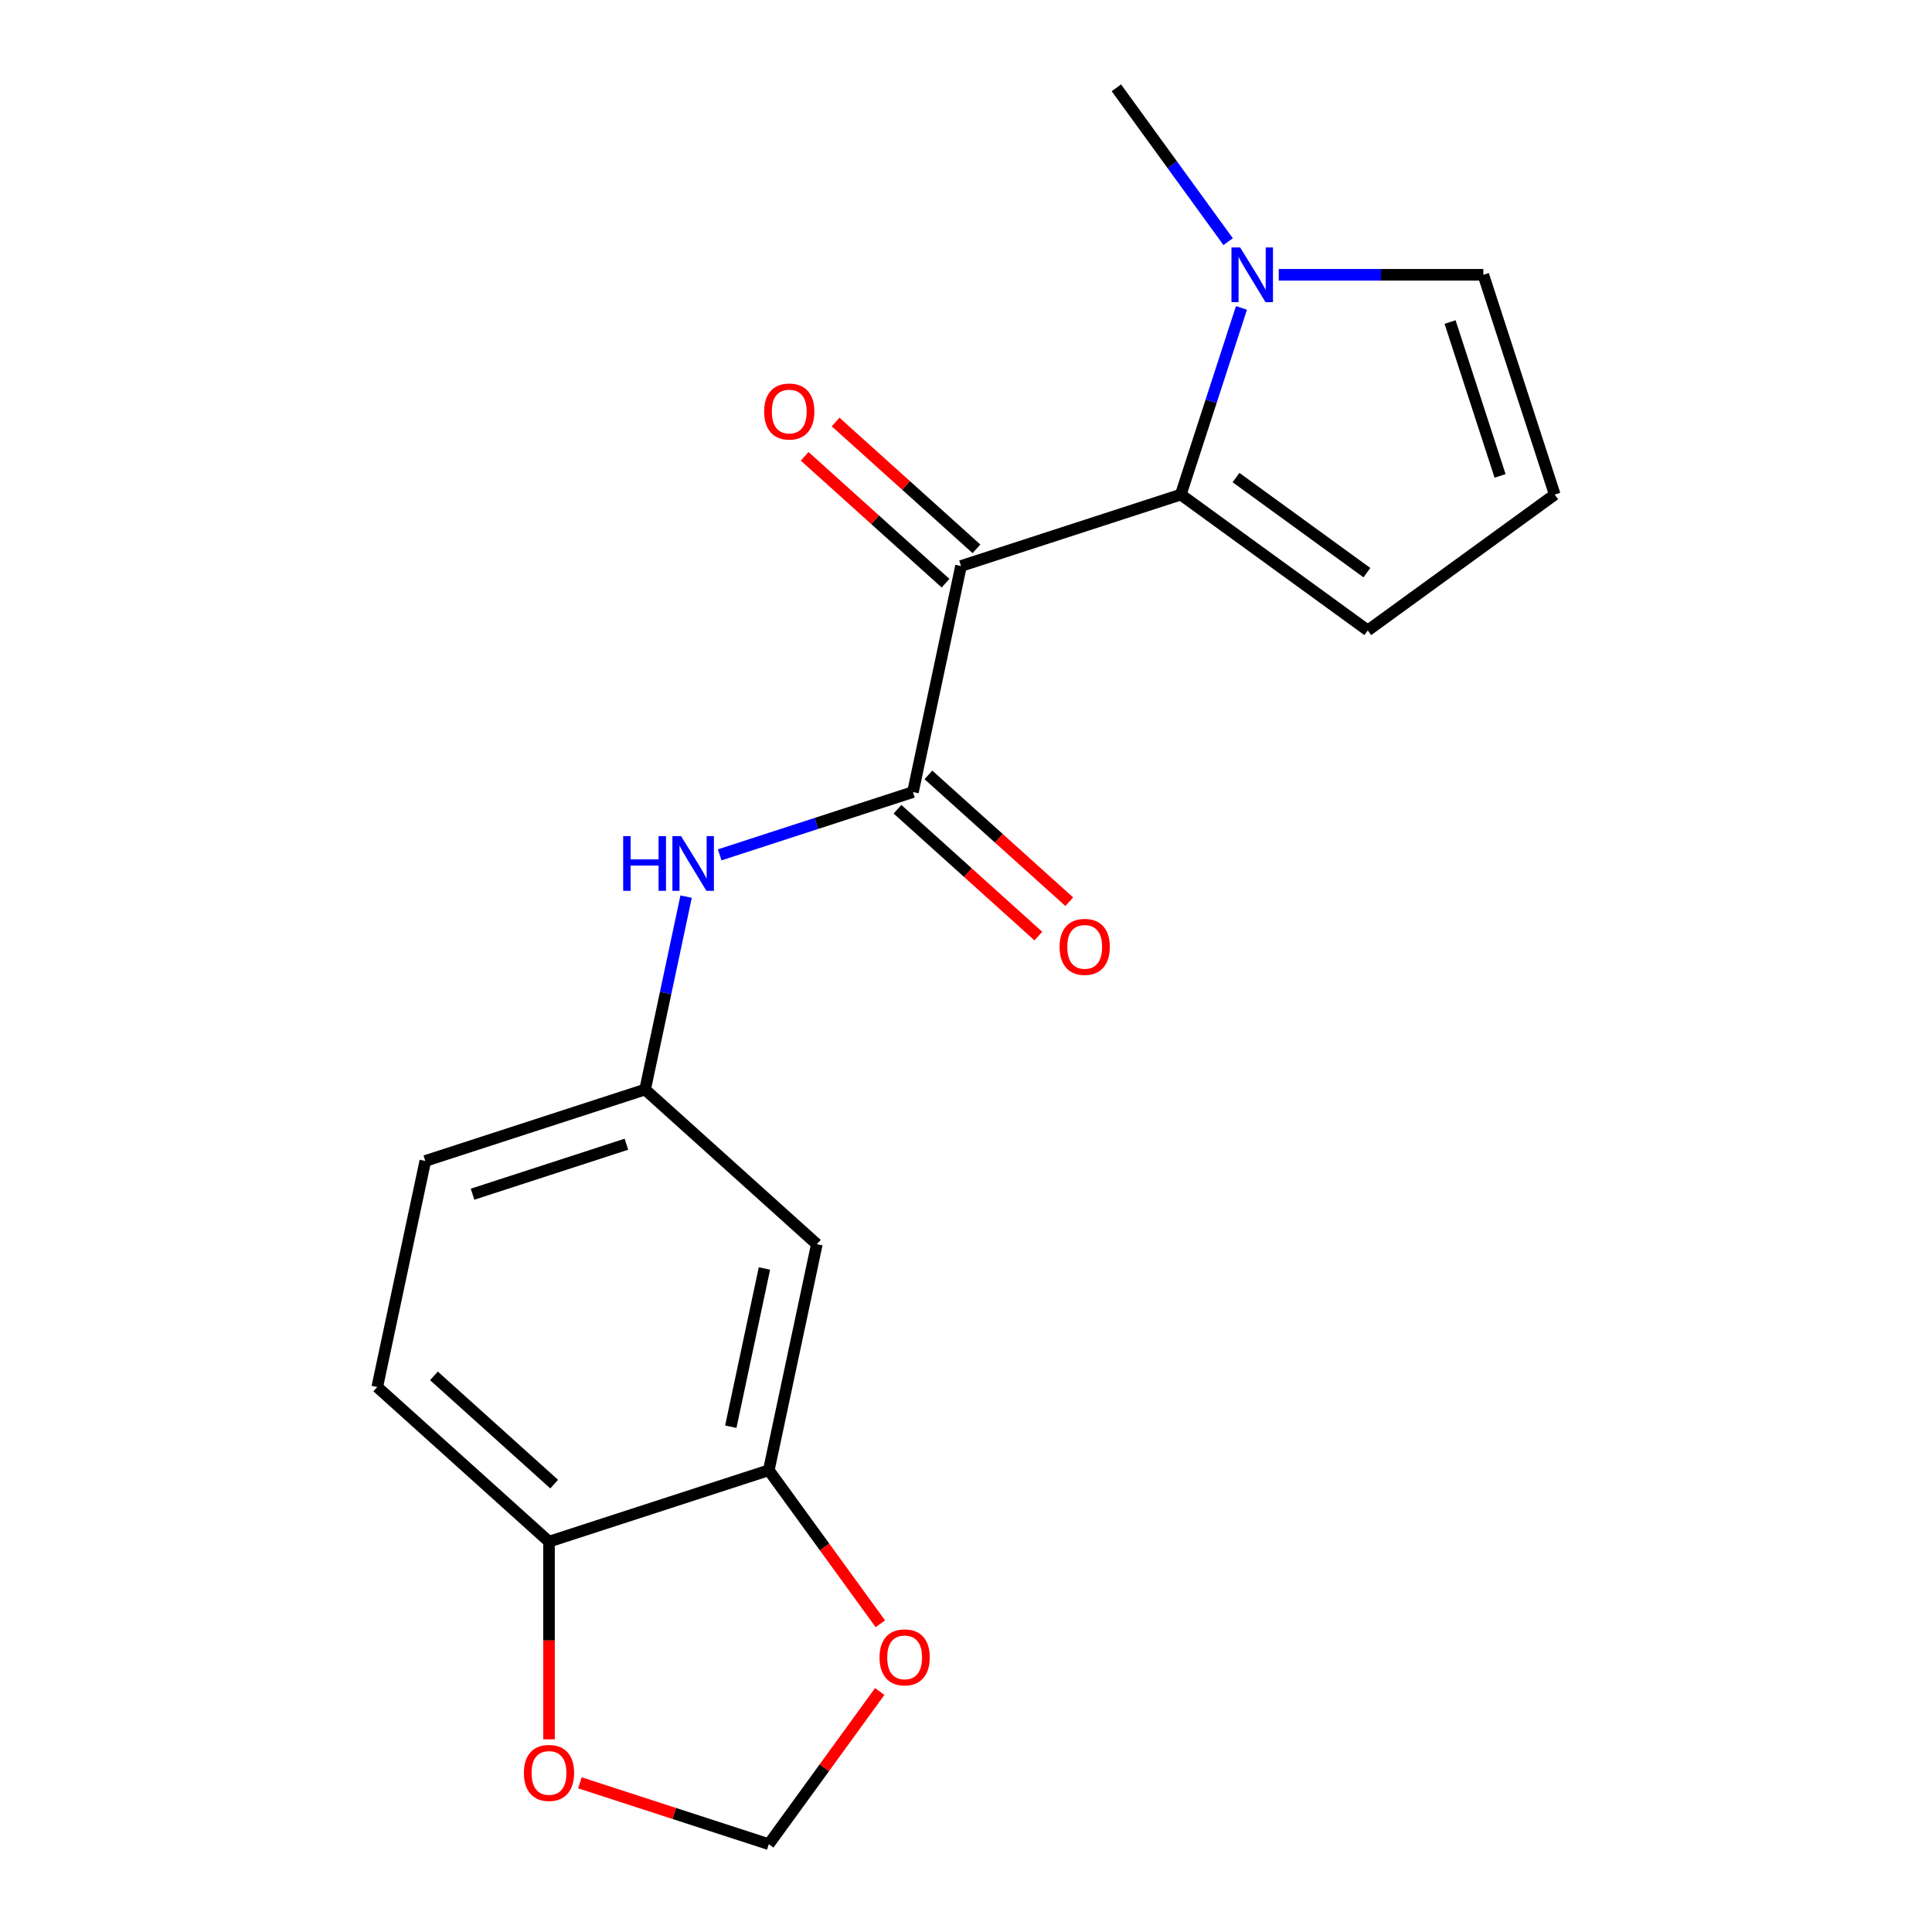 <?xml version='1.0' encoding='iso-8859-1'?>
<svg version='1.1' baseProfile='full'
              xmlns='http://www.w3.org/2000/svg'
                      xmlns:rdkit='http://www.rdkit.org/xml'
                      xmlns:xlink='http://www.w3.org/1999/xlink'
                  xml:space='preserve'
width='1000px' height='1000px' viewBox='0 0 1000 1000'>
<!-- END OF HEADER -->
<rect style='opacity:1.0;fill:#FFFFFF;stroke:none' width='1000' height='1000' x='0' y='0'> </rect>
<path class='bond-0' d='M 497.414,292.963 L 611.181,255.998' style='fill:none;fill-rule:evenodd;stroke:#000000;stroke-width:6px;stroke-linecap:butt;stroke-linejoin:miter;stroke-opacity:1' />
<path class='bond-1' d='M 497.414,292.963 L 472.543,409.97' style='fill:none;fill-rule:evenodd;stroke:#000000;stroke-width:6px;stroke-linecap:butt;stroke-linejoin:miter;stroke-opacity:1' />
<path class='bond-8' d='M 505.418,284.073 L 468.965,251.251' style='fill:none;fill-rule:evenodd;stroke:#000000;stroke-width:6px;stroke-linecap:butt;stroke-linejoin:miter;stroke-opacity:1' />
<path class='bond-8' d='M 468.965,251.251 L 432.512,218.428' style='fill:none;fill-rule:evenodd;stroke:#FF0000;stroke-width:6px;stroke-linecap:butt;stroke-linejoin:miter;stroke-opacity:1' />
<path class='bond-8' d='M 489.409,301.852 L 452.957,269.03' style='fill:none;fill-rule:evenodd;stroke:#000000;stroke-width:6px;stroke-linecap:butt;stroke-linejoin:miter;stroke-opacity:1' />
<path class='bond-8' d='M 452.957,269.03 L 416.504,236.208' style='fill:none;fill-rule:evenodd;stroke:#FF0000;stroke-width:6px;stroke-linecap:butt;stroke-linejoin:miter;stroke-opacity:1' />
<path class='bond-2' d='M 611.181,255.998 L 626.877,207.689' style='fill:none;fill-rule:evenodd;stroke:#000000;stroke-width:6px;stroke-linecap:butt;stroke-linejoin:miter;stroke-opacity:1' />
<path class='bond-2' d='M 626.877,207.689 L 642.573,159.381' style='fill:none;fill-rule:evenodd;stroke:#0000FF;stroke-width:6px;stroke-linecap:butt;stroke-linejoin:miter;stroke-opacity:1' />
<path class='bond-6' d='M 611.181,255.998 L 707.957,326.309' style='fill:none;fill-rule:evenodd;stroke:#000000;stroke-width:6px;stroke-linecap:butt;stroke-linejoin:miter;stroke-opacity:1' />
<path class='bond-6' d='M 639.759,247.189 L 707.503,296.407' style='fill:none;fill-rule:evenodd;stroke:#000000;stroke-width:6px;stroke-linecap:butt;stroke-linejoin:miter;stroke-opacity:1' />
<path class='bond-3' d='M 472.543,409.97 L 422.525,426.222' style='fill:none;fill-rule:evenodd;stroke:#000000;stroke-width:6px;stroke-linecap:butt;stroke-linejoin:miter;stroke-opacity:1' />
<path class='bond-3' d='M 422.525,426.222 L 372.506,442.474' style='fill:none;fill-rule:evenodd;stroke:#0000FF;stroke-width:6px;stroke-linecap:butt;stroke-linejoin:miter;stroke-opacity:1' />
<path class='bond-14' d='M 464.539,418.86 L 500.991,451.682' style='fill:none;fill-rule:evenodd;stroke:#000000;stroke-width:6px;stroke-linecap:butt;stroke-linejoin:miter;stroke-opacity:1' />
<path class='bond-14' d='M 500.991,451.682 L 537.444,484.505' style='fill:none;fill-rule:evenodd;stroke:#FF0000;stroke-width:6px;stroke-linecap:butt;stroke-linejoin:miter;stroke-opacity:1' />
<path class='bond-14' d='M 480.547,401.081 L 517,433.903' style='fill:none;fill-rule:evenodd;stroke:#000000;stroke-width:6px;stroke-linecap:butt;stroke-linejoin:miter;stroke-opacity:1' />
<path class='bond-14' d='M 517,433.903 L 553.453,466.725' style='fill:none;fill-rule:evenodd;stroke:#FF0000;stroke-width:6px;stroke-linecap:butt;stroke-linejoin:miter;stroke-opacity:1' />
<path class='bond-11' d='M 661.876,142.231 L 714.822,142.231' style='fill:none;fill-rule:evenodd;stroke:#0000FF;stroke-width:6px;stroke-linecap:butt;stroke-linejoin:miter;stroke-opacity:1' />
<path class='bond-11' d='M 714.822,142.231 L 767.767,142.231' style='fill:none;fill-rule:evenodd;stroke:#000000;stroke-width:6px;stroke-linecap:butt;stroke-linejoin:miter;stroke-opacity:1' />
<path class='bond-18' d='M 635.685,125.08 L 606.76,85.267' style='fill:none;fill-rule:evenodd;stroke:#0000FF;stroke-width:6px;stroke-linecap:butt;stroke-linejoin:miter;stroke-opacity:1' />
<path class='bond-18' d='M 606.76,85.267 L 577.834,45.455' style='fill:none;fill-rule:evenodd;stroke:#000000;stroke-width:6px;stroke-linecap:butt;stroke-linejoin:miter;stroke-opacity:1' />
<path class='bond-10' d='M 355.13,464.086 L 344.518,514.015' style='fill:none;fill-rule:evenodd;stroke:#0000FF;stroke-width:6px;stroke-linecap:butt;stroke-linejoin:miter;stroke-opacity:1' />
<path class='bond-10' d='M 344.518,514.015 L 333.905,563.943' style='fill:none;fill-rule:evenodd;stroke:#000000;stroke-width:6px;stroke-linecap:butt;stroke-linejoin:miter;stroke-opacity:1' />
<path class='bond-4' d='M 397.931,760.993 L 422.801,643.986' style='fill:none;fill-rule:evenodd;stroke:#000000;stroke-width:6px;stroke-linecap:butt;stroke-linejoin:miter;stroke-opacity:1' />
<path class='bond-4' d='M 378.26,738.468 L 395.669,656.563' style='fill:none;fill-rule:evenodd;stroke:#000000;stroke-width:6px;stroke-linecap:butt;stroke-linejoin:miter;stroke-opacity:1' />
<path class='bond-9' d='M 397.931,760.993 L 426.798,800.726' style='fill:none;fill-rule:evenodd;stroke:#000000;stroke-width:6px;stroke-linecap:butt;stroke-linejoin:miter;stroke-opacity:1' />
<path class='bond-9' d='M 426.798,800.726 L 455.666,840.459' style='fill:none;fill-rule:evenodd;stroke:#FF0000;stroke-width:6px;stroke-linecap:butt;stroke-linejoin:miter;stroke-opacity:1' />
<path class='bond-20' d='M 397.931,760.993 L 284.164,797.959' style='fill:none;fill-rule:evenodd;stroke:#000000;stroke-width:6px;stroke-linecap:butt;stroke-linejoin:miter;stroke-opacity:1' />
<path class='bond-5' d='M 422.801,643.986 L 333.905,563.943' style='fill:none;fill-rule:evenodd;stroke:#000000;stroke-width:6px;stroke-linecap:butt;stroke-linejoin:miter;stroke-opacity:1' />
<path class='bond-12' d='M 707.957,326.309 L 804.733,255.998' style='fill:none;fill-rule:evenodd;stroke:#000000;stroke-width:6px;stroke-linecap:butt;stroke-linejoin:miter;stroke-opacity:1' />
<path class='bond-7' d='M 284.164,797.959 L 195.267,717.916' style='fill:none;fill-rule:evenodd;stroke:#000000;stroke-width:6px;stroke-linecap:butt;stroke-linejoin:miter;stroke-opacity:1' />
<path class='bond-7' d='M 286.838,768.173 L 224.61,712.143' style='fill:none;fill-rule:evenodd;stroke:#000000;stroke-width:6px;stroke-linecap:butt;stroke-linejoin:miter;stroke-opacity:1' />
<path class='bond-13' d='M 284.164,797.959 L 284.164,849.114' style='fill:none;fill-rule:evenodd;stroke:#000000;stroke-width:6px;stroke-linecap:butt;stroke-linejoin:miter;stroke-opacity:1' />
<path class='bond-13' d='M 284.164,849.114 L 284.164,900.27' style='fill:none;fill-rule:evenodd;stroke:#FF0000;stroke-width:6px;stroke-linecap:butt;stroke-linejoin:miter;stroke-opacity:1' />
<path class='bond-15' d='M 455.346,875.52 L 426.638,915.033' style='fill:none;fill-rule:evenodd;stroke:#FF0000;stroke-width:6px;stroke-linecap:butt;stroke-linejoin:miter;stroke-opacity:1' />
<path class='bond-15' d='M 426.638,915.033 L 397.931,954.545' style='fill:none;fill-rule:evenodd;stroke:#000000;stroke-width:6px;stroke-linecap:butt;stroke-linejoin:miter;stroke-opacity:1' />
<path class='bond-17' d='M 333.905,563.943 L 220.138,600.908' style='fill:none;fill-rule:evenodd;stroke:#000000;stroke-width:6px;stroke-linecap:butt;stroke-linejoin:miter;stroke-opacity:1' />
<path class='bond-17' d='M 324.233,592.241 L 244.596,618.117' style='fill:none;fill-rule:evenodd;stroke:#000000;stroke-width:6px;stroke-linecap:butt;stroke-linejoin:miter;stroke-opacity:1' />
<path class='bond-19' d='M 767.767,142.231 L 804.733,255.998' style='fill:none;fill-rule:evenodd;stroke:#000000;stroke-width:6px;stroke-linecap:butt;stroke-linejoin:miter;stroke-opacity:1' />
<path class='bond-19' d='M 750.559,166.689 L 776.434,246.326' style='fill:none;fill-rule:evenodd;stroke:#000000;stroke-width:6px;stroke-linecap:butt;stroke-linejoin:miter;stroke-opacity:1' />
<path class='bond-21' d='M 300.154,922.776 L 349.042,938.661' style='fill:none;fill-rule:evenodd;stroke:#FF0000;stroke-width:6px;stroke-linecap:butt;stroke-linejoin:miter;stroke-opacity:1' />
<path class='bond-21' d='M 349.042,938.661 L 397.931,954.545' style='fill:none;fill-rule:evenodd;stroke:#000000;stroke-width:6px;stroke-linecap:butt;stroke-linejoin:miter;stroke-opacity:1' />
<path class='bond-16' d='M 195.267,717.916 L 220.138,600.908' style='fill:none;fill-rule:evenodd;stroke:#000000;stroke-width:6px;stroke-linecap:butt;stroke-linejoin:miter;stroke-opacity:1' />
<path  class='atom-3' d='M 641.886 128.071
L 651.166 143.071
Q 652.086 144.551, 653.566 147.231
Q 655.046 149.911, 655.126 150.071
L 655.126 128.071
L 658.886 128.071
L 658.886 156.391
L 655.006 156.391
L 645.046 139.991
Q 643.886 138.071, 642.646 135.871
Q 641.446 133.671, 641.086 132.991
L 641.086 156.391
L 637.406 156.391
L 637.406 128.071
L 641.886 128.071
' fill='#0000FF'/>
<path  class='atom-4' d='M 322.556 432.776
L 326.396 432.776
L 326.396 444.816
L 340.876 444.816
L 340.876 432.776
L 344.716 432.776
L 344.716 461.096
L 340.876 461.096
L 340.876 448.016
L 326.396 448.016
L 326.396 461.096
L 322.556 461.096
L 322.556 432.776
' fill='#0000FF'/>
<path  class='atom-4' d='M 352.516 432.776
L 361.796 447.776
Q 362.716 449.256, 364.196 451.936
Q 365.676 454.616, 365.756 454.776
L 365.756 432.776
L 369.516 432.776
L 369.516 461.096
L 365.636 461.096
L 355.676 444.696
Q 354.516 442.776, 353.276 440.576
Q 352.076 438.376, 351.716 437.696
L 351.716 461.096
L 348.036 461.096
L 348.036 432.776
L 352.516 432.776
' fill='#0000FF'/>
<path  class='atom-9' d='M 395.517 213
Q 395.517 206.2, 398.877 202.4
Q 402.237 198.6, 408.517 198.6
Q 414.797 198.6, 418.157 202.4
Q 421.517 206.2, 421.517 213
Q 421.517 219.88, 418.117 223.8
Q 414.717 227.68, 408.517 227.68
Q 402.277 227.68, 398.877 223.8
Q 395.517 219.92, 395.517 213
M 408.517 224.48
Q 412.837 224.48, 415.157 221.6
Q 417.517 218.68, 417.517 213
Q 417.517 207.44, 415.157 204.64
Q 412.837 201.8, 408.517 201.8
Q 404.197 201.8, 401.837 204.6
Q 399.517 207.4, 399.517 213
Q 399.517 218.72, 401.837 221.6
Q 404.197 224.48, 408.517 224.48
' fill='#FF0000'/>
<path  class='atom-10' d='M 455.243 857.849
Q 455.243 851.049, 458.603 847.249
Q 461.963 843.449, 468.243 843.449
Q 474.523 843.449, 477.883 847.249
Q 481.243 851.049, 481.243 857.849
Q 481.243 864.729, 477.843 868.649
Q 474.443 872.529, 468.243 872.529
Q 462.003 872.529, 458.603 868.649
Q 455.243 864.769, 455.243 857.849
M 468.243 869.329
Q 472.563 869.329, 474.883 866.449
Q 477.243 863.529, 477.243 857.849
Q 477.243 852.289, 474.883 849.489
Q 472.563 846.649, 468.243 846.649
Q 463.923 846.649, 461.563 849.449
Q 459.243 852.249, 459.243 857.849
Q 459.243 863.569, 461.563 866.449
Q 463.923 869.329, 468.243 869.329
' fill='#FF0000'/>
<path  class='atom-14' d='M 271.164 917.66
Q 271.164 910.86, 274.524 907.06
Q 277.884 903.26, 284.164 903.26
Q 290.444 903.26, 293.804 907.06
Q 297.164 910.86, 297.164 917.66
Q 297.164 924.54, 293.764 928.46
Q 290.364 932.34, 284.164 932.34
Q 277.924 932.34, 274.524 928.46
Q 271.164 924.58, 271.164 917.66
M 284.164 929.14
Q 288.484 929.14, 290.804 926.26
Q 293.164 923.34, 293.164 917.66
Q 293.164 912.1, 290.804 909.3
Q 288.484 906.46, 284.164 906.46
Q 279.844 906.46, 277.484 909.26
Q 275.164 912.06, 275.164 917.66
Q 275.164 923.38, 277.484 926.26
Q 279.844 929.14, 284.164 929.14
' fill='#FF0000'/>
<path  class='atom-15' d='M 548.439 490.093
Q 548.439 483.293, 551.799 479.493
Q 555.159 475.693, 561.439 475.693
Q 567.719 475.693, 571.079 479.493
Q 574.439 483.293, 574.439 490.093
Q 574.439 496.973, 571.039 500.893
Q 567.639 504.773, 561.439 504.773
Q 555.199 504.773, 551.799 500.893
Q 548.439 497.013, 548.439 490.093
M 561.439 501.573
Q 565.759 501.573, 568.079 498.693
Q 570.439 495.773, 570.439 490.093
Q 570.439 484.533, 568.079 481.733
Q 565.759 478.893, 561.439 478.893
Q 557.119 478.893, 554.759 481.693
Q 552.439 484.493, 552.439 490.093
Q 552.439 495.813, 554.759 498.693
Q 557.119 501.573, 561.439 501.573
' fill='#FF0000'/>
</svg>
